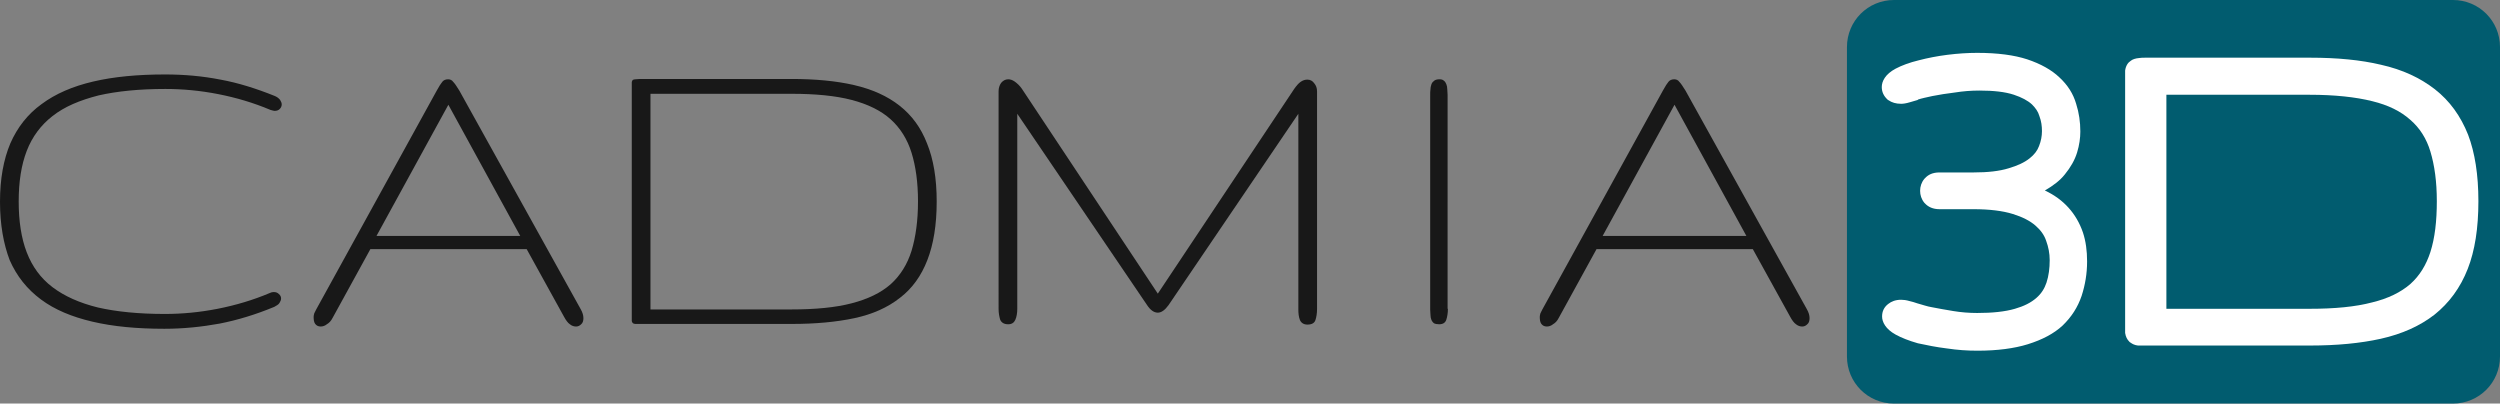 <?xml version="1.0" encoding="utf-8"?>
<!-- Generator: Adobe Illustrator 25.2.0, SVG Export Plug-In . SVG Version: 6.00 Build 0)  -->
<svg version="1.1" id="Layer_1" xmlns="http://www.w3.org/2000/svg" xmlns:xlink="http://www.w3.org/1999/xlink" x="0px" y="0px"
	 viewBox="0 0 775.6 125.2" style="enable-background:new 0 0 775.6 125.2;" xml:space="preserve">
<rect x="0" y="0" width="775.6" height="125.2" fill="#808080" stroke="none"/>
<style type="text/css">
	.st0{fill:#015C6F;}
	.st1{fill:#FFFFFF;}
	.st2{fill-rule:evenodd;clip-rule:evenodd;fill:#FFFFFF;}
	.st3{fill:#181818;}
</style>
<path class="st0" d="M587.6,0H761c8.1,0,14.6,6.5,14.6,14.6v96c0,8.1-6.5,14.6-14.6,14.6H587.6c-8.1,0-14.6-6.5-14.6-14.6v-96
	C573,6.5,579.5,0,587.6,0z"/>
<path class="st1" d="M601.9,61.6c-0.9,0-1.6-0.2-2-0.7c-0.4-0.5-0.6-1-0.6-1.6c0-0.6,0.2-1.1,0.6-1.6c0.4-0.5,1.1-0.7,2-0.7h10.6
	c4.8,0,8.7-0.5,11.8-1.4c3.2-0.9,5.7-2.2,7.6-3.6c1.9-1.5,3.2-3.3,3.9-5.2c0.8-1.9,1.2-3.9,1.2-5.9c0-1.9-0.3-3.8-0.9-5.6
	c-0.5-1.9-1.6-3.6-3.3-5.1c-1.6-1.5-3.9-2.8-6.9-3.7c-3-0.9-6.9-1.4-11.7-1.4c-2.7,0-5.4,0.2-8.1,0.6c-2.7,0.3-5.1,0.7-7.2,1.2
	c-2.1,0.4-3.9,0.9-5.2,1.3c-1.3,0.3-1.9,0.5-1.9,0.6c-0.9,0.2-1.5,0.4-1.9,0.4c-0.8,0-1.5-0.2-2-0.5c-0.4-0.4-0.7-0.9-0.7-1.4
	c0-0.9,0.8-1.9,2.5-2.7c1.7-0.9,3.9-1.7,6.5-2.3c2.6-0.7,5.5-1.2,8.5-1.6c3.1-0.4,6-0.6,8.8-0.6c5.9,0,10.8,0.6,14.5,1.9
	c3.7,1.2,6.6,2.9,8.8,4.9c2.1,2,3.6,4.2,4.3,6.8c0.8,2.5,1.2,5.1,1.2,7.7c0,1.7-0.3,3.6-0.9,5.6c-0.6,1.9-1.7,3.8-3.2,5.6
	c-1.5,1.7-3.5,3.3-6.1,4.6c-2.5,1.3-5.7,2.1-9.7,2.5c4,0.5,7.3,1.5,10.1,2.7c2.8,1.2,5,2.8,6.8,4.8c1.7,1.9,3,4.1,3.8,6.5
	c0.8,2.4,1.2,5.1,1.2,8c0,3.4-0.5,6.6-1.6,9.6c-1,3-2.7,5.6-5.1,7.8c-2.4,2.2-5.5,3.9-9.5,5.1c-3.9,1.2-8.8,1.9-14.6,1.9
	c-2.9,0-5.9-0.2-9.1-0.7c-3.1-0.4-6-0.9-8.5-1.6c-2.5-0.7-4.6-1.5-6.2-2.4c-1.6-0.9-2.5-1.8-2.5-2.7c0-0.5,0.2-1,0.7-1.3
	c0.5-0.4,1.2-0.6,2-0.6c0.5,0,1.1,0.1,1.8,0.3c0.7,0.1,1.4,0.3,2.2,0.6c0.8,0.2,1.6,0.5,2.4,0.7c0.8,0.2,1.6,0.4,2.4,0.6
	c2.1,0.4,4.4,0.9,6.9,1.3c2.6,0.4,5.2,0.6,8,0.6c5.1,0,9.3-0.5,12.6-1.4c3.4-1,6-2.4,8-4.1c2-1.7,3.3-3.8,4.1-6.2
	c0.8-2.4,1.2-5.1,1.2-8c0-2.5-0.4-4.9-1.3-7.1c-0.8-2.3-2.2-4.4-4.2-6.1c-2-1.8-4.8-3.2-8.2-4.2c-3.5-1.1-7.9-1.6-13.2-1.6H601.9z"
	/>
<path class="st2" d="M634.4,59.1c3,1.4,5.4,3.2,7.3,5.3c2,2.2,3.5,4.8,4.5,7.7c0.9,2.7,1.3,5.7,1.3,9c0,3.8-0.6,7.3-1.7,10.7
	c-1.2,3.5-3.1,6.5-5.9,9.2l0,0c-2.7,2.5-6.3,4.4-10.8,5.8c-4.2,1.3-9.4,2-15.6,2c-3.1,0-6.2-0.2-9.5-0.7c-3.3-0.4-6.2-1-9-1.6l0,0
	c-2.8-0.8-5.1-1.7-6.9-2.7c-3.1-1.7-4.2-3.9-4.2-5.6c0-1.6,0.6-2.9,1.9-3.9c1-0.8,2.3-1.3,4-1.3c0.7,0,1.6,0.1,2.6,0.4
	c0.8,0.2,1.6,0.4,2.4,0.7c0,0,2.3,0.7,2.4,0.7c0.7,0.2,1.4,0.4,2.1,0.5l0,0c2,0.4,4.3,0.8,6.7,1.2c2.4,0.4,4.9,0.6,7.4,0.6
	c4.7,0,8.6-0.4,11.7-1.3c2.8-0.8,5-1.9,6.7-3.4l0,0c1.5-1.3,2.5-2.9,3.1-4.7l0,0c0.7-2.1,1-4.5,1-7c0-2.1-0.4-4.1-1.1-6l0,0
	c-0.6-1.8-1.7-3.3-3.3-4.7l0,0c-1.7-1.5-4.1-2.7-7-3.6l0,0c-3.2-1-7.3-1.5-12.2-1.5h-10.6c-2,0-3.5-0.7-4.5-1.8l-0.1-0.1l-0.1-0.1
	c-0.9-1.1-1.3-2.4-1.3-3.7c0-1.3,0.4-2.6,1.3-3.7l0.1-0.1l0.1-0.1c1-1.1,2.4-1.8,4.5-1.8h10.6c4.4,0,8-0.4,10.9-1.3l0,0
	c2.7-0.8,4.9-1.8,6.5-3.1c1.4-1.1,2.4-2.4,2.9-3.8l0,0c0.6-1.5,0.9-3.1,0.9-4.6c0-1.6-0.2-3.1-0.8-4.7l0,0c-0.4-1.4-1.2-2.5-2.3-3.6
	l0,0c-1.3-1.2-3.2-2.2-5.6-3c-2.7-0.9-6.3-1.3-10.7-1.3c-2.6,0-5.1,0.2-7.6,0.6l0,0c-2.6,0.3-4.9,0.7-7,1.1
	c-1.8,0.4-3.3,0.7-4.5,1.1V31l-2.4,0.7c-1.3,0.4-2.2,0.5-2.8,0.5c-1.6,0-2.9-0.4-3.9-1.1l-0.2-0.1l-0.1-0.1
	c-1.2-1.1-1.8-2.4-1.8-3.9c0-1.8,1.1-4,4.3-5.7l0,0c1.9-1,4.3-1.9,7.2-2.6c2.7-0.7,5.7-1.3,8.9-1.7c3.2-0.4,6.3-0.6,9.2-0.6
	c6.4,0,11.5,0.7,15.5,2c4.2,1.4,7.6,3.3,10,5.6c2.6,2.4,4.3,5.1,5.2,8.2c0.9,2.8,1.3,5.7,1.3,8.6c0,2-0.3,4.2-1,6.5l0,0
	c-0.7,2.3-2,4.6-3.8,6.8C639.1,56,637,57.6,634.4,59.1z"/>
<path class="st1" d="M759.3,62.4c0-6.4-0.7-11.9-2.2-16.4c-1.4-4.6-3.8-8.4-7.1-11.3c-3.3-3-7.7-5.2-13.2-6.5
	c-5.4-1.4-12.2-2.1-20.3-2.1h-47.7v73h47.7c8.1,0,14.8-0.7,20.3-2.1c5.4-1.4,9.8-3.5,13.2-6.5c3.3-3,5.7-6.8,7.1-11.4
	C758.6,74.5,759.3,68.9,759.3,62.4z M765.7,62.4c0,7.9-1,14.5-3.1,19.8c-2.1,5.3-5.2,9.6-9.3,12.8c-4.1,3.2-9.2,5.5-15.4,6.9
	c-6.1,1.3-13.2,2-21.3,2h-52.8c-0.3,0-0.6-0.1-0.8-0.3c-0.2-0.2-0.3-0.5-0.4-0.8V22.3c0-0.4,0.2-0.7,0.4-0.8
	c0.2-0.1,0.5-0.2,0.9-0.2c0.4,0,1-0.1,1.8-0.1h51c8.1,0,15.2,0.7,21.3,2.1c6.1,1.4,11.3,3.7,15.4,7c4.1,3.2,7.2,7.5,9.3,12.7
	C764.6,48.2,765.7,54.7,765.7,62.4z"/>
<path class="st2" d="M756,62.4c0-6-0.7-11.1-2-15.4l0,0c-1.2-4-3.3-7.3-6.2-9.8l0,0c-3-2.7-6.9-4.6-11.8-5.8c-5.2-1.3-11.7-2-19.5-2
	h-44.4v66.4h44.4c7.8,0,14.2-0.6,19.5-2c4.9-1.2,8.8-3.1,11.8-5.7c2.9-2.6,4.9-5.9,6.2-9.9C755.4,73.8,756,68.6,756,62.4z
	 M765.7,65.7c0,0-2.2-2.7-3-3.3c0,0,0,0,0,0c0,0.1,0,0.2,0,0.3L765.7,65.7z M768.9,62.4c0,8.4-1.1,15.4-3.3,21
	c-2.3,5.9-5.8,10.6-10.3,14.2c-4.5,3.5-10,6-16.7,7.5l0,0c-6.3,1.4-13.6,2.1-22,2.1h-53.1l-0.2,0c-1-0.1-1.8-0.5-2.3-0.9l-0.2-0.1
	l-0.2-0.2c-0.7-0.7-1.1-1.5-1.3-2.7l0-0.2v-81l0-0.2c0.2-1.5,0.9-2.5,1.7-3c0.6-0.5,1.5-0.8,2.7-0.9c0.5-0.1,1.2-0.1,2-0.1h51
	c8.4,0,15.7,0.7,22,2.2c6.7,1.5,12.2,4.1,16.7,7.6c4.6,3.6,8,8.3,10.3,14.1C767.8,47.3,768.9,54.2,768.9,62.4z"/>
<path class="st3" d="M0,62.6c0-7.1,1.1-13.1,3.2-18.1c2.2-5,5.4-9.1,9.7-12.2c4.3-3.2,9.6-5.5,16-7c6.4-1.5,13.8-2.2,22.3-2.2
	c5.9,0,11.6,0.5,17.2,1.6c5.5,1,11.2,2.8,16.9,5.1c0.7,0.3,1.2,0.7,1.6,1.2c0.3,0.5,0.5,0.9,0.5,1.4c0,0.5-0.2,1-0.6,1.4
	c-0.4,0.4-0.9,0.6-1.6,0.6c-0.2,0-0.6-0.1-1.3-0.3c-5.2-2.2-10.6-3.8-16.2-4.9c-5.6-1.1-11.1-1.6-16.4-1.6c-8.1,0-15,0.7-20.7,2
	C24.7,31.1,20,33.1,16.3,36c-3.6,2.8-6.3,6.4-8,10.8c-1.7,4.4-2.5,9.6-2.5,15.7c0,6.1,0.8,11.4,2.5,15.8c1.7,4.4,4.3,8,8,10.8
	c3.7,2.8,8.4,4.9,14.1,6.3c5.7,1.3,12.6,2,20.7,2c5.4,0,10.8-0.5,16.4-1.6c5.6-1.1,11-2.7,16.2-4.9c0.4-0.2,0.8-0.3,1.2-0.3
	c0.7,0,1.2,0.2,1.6,0.6c0.5,0.4,0.7,0.9,0.7,1.4c0,0.5-0.2,0.9-0.5,1.4c-0.3,0.5-0.9,0.8-1.6,1.2c-5.8,2.4-11.4,4.1-17,5.2
	c-5.5,1-11.2,1.6-17.1,1.6c-8.5,0-15.9-0.7-22.3-2.2c-6.4-1.5-11.7-3.7-16-6.9c-4.3-3.2-7.5-7.2-9.7-12.2C1.1,75.7,0,69.7,0,62.6z"
	/>
<path class="st3" d="M161.4,73.2l-22.3-40.7l-22.3,40.7H161.4z M135.5,28.1c0.7-1.3,1.3-2.2,1.7-2.7c0.4-0.5,1-0.8,1.8-0.8
	c0.6,0,1.2,0.2,1.6,0.8c0.5,0.5,1.1,1.4,1.9,2.7L180.2,96c0.5,0.9,0.8,1.8,0.8,2.7c0,0.8-0.2,1.5-0.7,1.9c-0.5,0.5-1,0.7-1.6,0.7
	c-0.6,0-1.3-0.2-1.9-0.7c-0.6-0.4-1.2-1.2-1.8-2.3l-11.6-21h-48.5l-11.7,21.3c-0.5,1-1.1,1.6-1.8,2c-0.6,0.5-1.3,0.7-1.9,0.7
	c-0.8,0-1.3-0.3-1.7-0.8c-0.4-0.5-0.5-1.3-0.5-2.2c0-0.4,0.1-0.7,0.2-1.1c0.2-0.4,0.4-0.8,0.6-1.2L135.5,28.1z"/>
<path class="st3" d="M284.8,62.5c0-5.9-0.7-10.9-2-15.1c-1.3-4.2-3.5-7.7-6.5-10.4c-3-2.7-7.1-4.7-12.1-6c-5-1.3-11.2-1.9-18.6-1.9
	h-43.8v66.9h43.8c7.4,0,13.6-0.6,18.6-1.9c5-1.3,9-3.2,12.1-5.9c3-2.7,5.2-6.2,6.5-10.4C284.1,73.5,284.8,68.4,284.8,62.5z
	 M290.6,62.5c0,7.3-1,13.3-2.9,18.2s-4.7,8.8-8.5,11.7c-3.8,3-8.5,5.1-14.1,6.3c-5.6,1.2-12.1,1.8-19.5,1.8h-48.5
	c-0.3,0-0.6-0.1-0.8-0.3c-0.2-0.2-0.3-0.4-0.3-0.7V25.6c0-0.4,0.2-0.6,0.3-0.8c0.2-0.1,0.5-0.2,0.8-0.2c0.4,0,1-0.1,1.6-0.1h46.8
	c7.4,0,13.9,0.6,19.5,1.9c5.6,1.3,10.3,3.4,14.1,6.4c3.8,3,6.6,6.8,8.5,11.7C289.6,49.4,290.6,55.4,290.6,62.5z"/>
<path class="st3" d="M359.2,91.1l42.3-63.5c0.7-1,1.4-1.8,2-2.2c0.7-0.5,1.4-0.7,2.1-0.7c0.9,0,1.6,0.4,2.1,1.1
	c0.6,0.7,0.9,1.5,0.9,2.6v67.5c0,1.3-0.2,2.5-0.5,3.4c-0.3,0.9-1.1,1.4-2.5,1.4c-1.1,0-1.9-0.5-2.3-1.4c-0.4-1-0.5-2.1-0.5-3.4V35.3
	l-40.3,59.4c-1.1,1.5-2.2,2.3-3.3,2.3c-1.2,0-2.3-0.8-3.3-2.3l-40.3-59.4v60.5c0,1.3-0.2,2.5-0.6,3.4c-0.4,0.9-1.1,1.4-2.2,1.4
	c-1.3,0-2.1-0.5-2.5-1.4c-0.3-1-0.5-2.1-0.5-3.4V28.3c0-1,0.3-1.9,0.8-2.6c0.6-0.7,1.3-1.1,2.2-1.1c0.6,0,1.3,0.2,2,0.7
	c0.7,0.5,1.5,1.2,2.2,2.2L359.2,91.1z"/>
<path class="st3" d="M449.2,95.8c0,1.3-0.2,2.5-0.5,3.4c-0.3,0.9-1,1.4-2.2,1.4c-0.7,0-1.2-0.1-1.6-0.3c-0.4-0.3-0.6-0.6-0.8-1
	c-0.2-0.5-0.3-1-0.3-1.5c0-0.5-0.1-1.1-0.1-1.8V29.5c0-0.7,0-1.3,0.1-1.9c0-0.6,0.2-1.1,0.3-1.5c0.2-0.5,0.5-0.8,0.9-1.1
	c0.4-0.3,1-0.4,1.6-0.4c0.5,0,1,0.1,1.3,0.4c0.4,0.3,0.6,0.6,0.8,1.1c0.2,0.5,0.3,1,0.3,1.6c0,0.5,0.1,1.1,0.1,1.7V95.8z"/>
<path class="st3" d="M541.8,73.2l-22.3-40.7l-22.3,40.7H541.8z M515.9,28.1c0.7-1.3,1.3-2.2,1.7-2.7s1-0.8,1.8-0.8
	c0.6,0,1.2,0.2,1.6,0.8c0.5,0.5,1.1,1.4,1.9,2.7L560.6,96c0.5,0.9,0.8,1.8,0.8,2.7c0,0.8-0.2,1.5-0.7,1.9c-0.5,0.5-1,0.7-1.6,0.7
	c-0.6,0-1.3-0.2-1.9-0.7c-0.6-0.4-1.2-1.2-1.8-2.3l-11.6-21h-48.5l-11.7,21.3c-0.5,1-1.1,1.6-1.8,2c-0.6,0.5-1.3,0.7-1.9,0.7
	c-0.8,0-1.3-0.3-1.7-0.8c-0.4-0.5-0.5-1.3-0.5-2.2c0-0.4,0.1-0.7,0.2-1.1c0.2-0.4,0.4-0.8,0.6-1.2L515.9,28.1z"/>
</svg>
